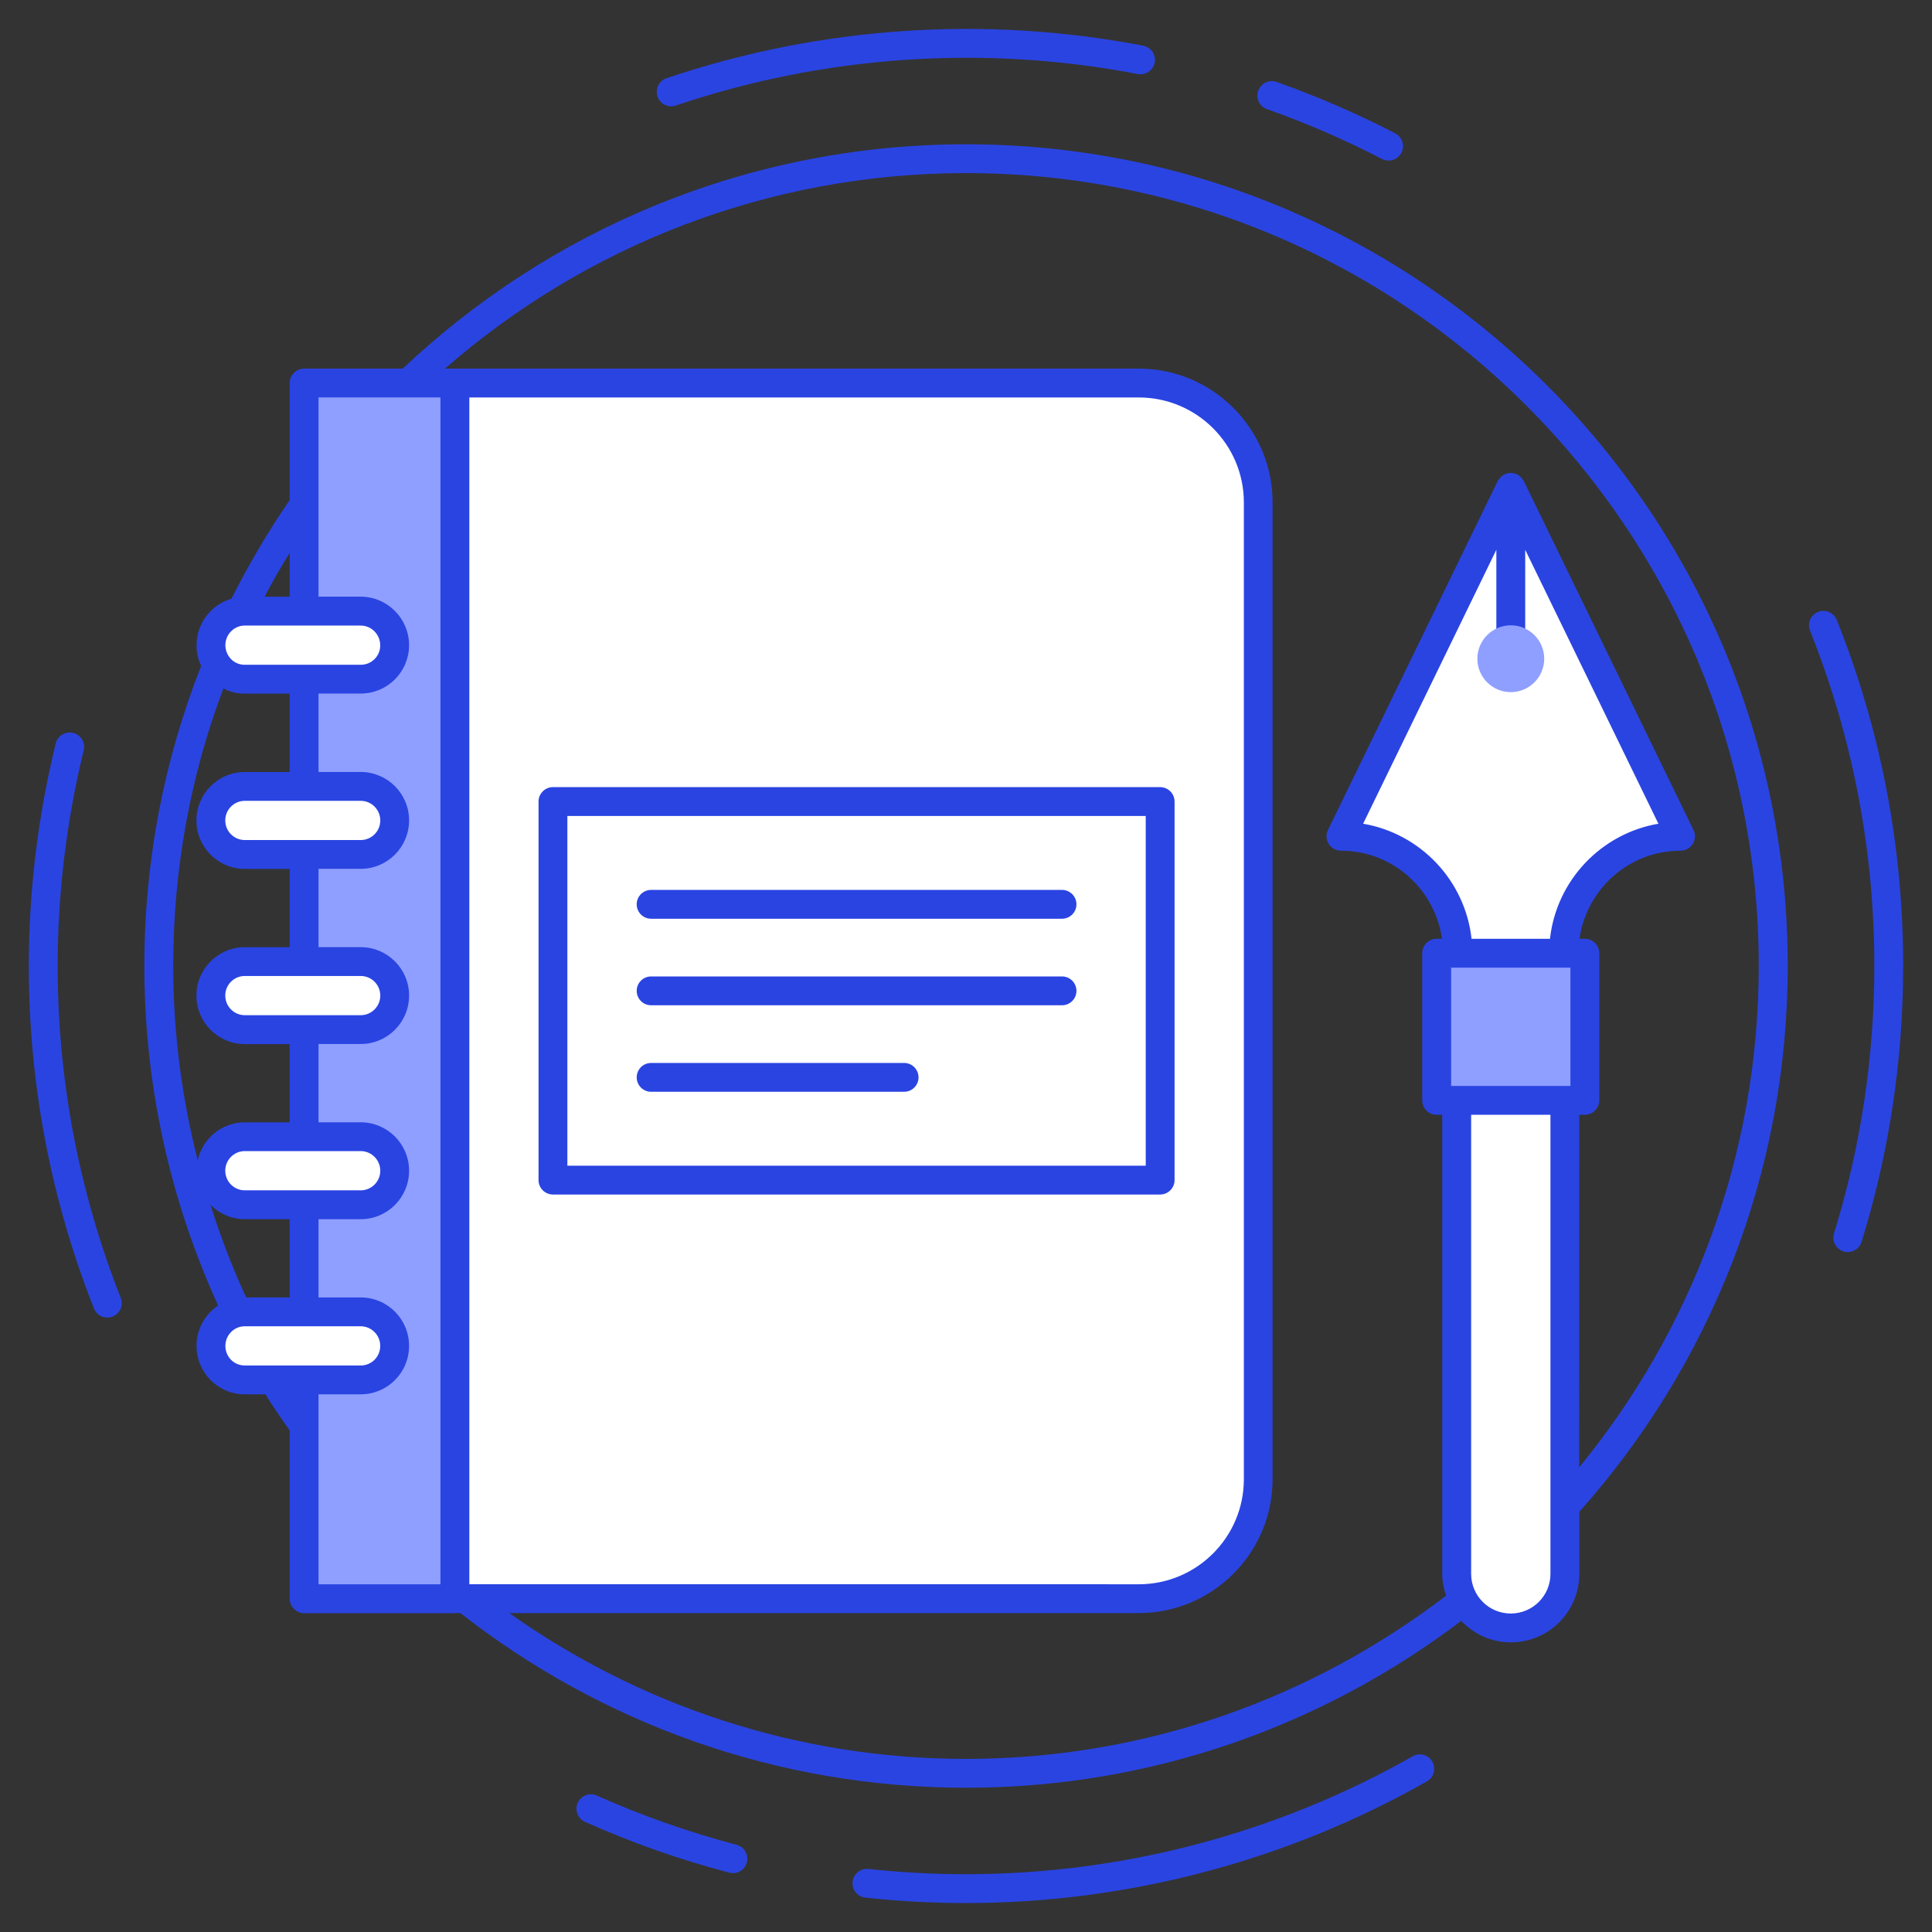 <svg xmlns="http://www.w3.org/2000/svg" id="Layer_1" height="512" viewBox="0 0 67 67" width="512"><rect x="0" y="0" width="67" height="67" fill="#333333" stroke="none"/><g><g><path d="m39.494 13.283h-23.719v42.156h23.719c2.287 0 4.141-1.854 4.141-4.141v-33.874c0-2.287-1.854-4.141-4.141-4.141z" fill="#fff"></path><path d="m10.549 13.283h5.226v42.156h-5.226z" fill="#8f9fff"></path><g fill="#fff"><path d="m12.509 23.558h-4.018c-.651 0-1.179-.528-1.179-1.179v-.003c0-.651.528-1.179 1.179-1.179h4.018c.651 0 1.179.528 1.179 1.179v.003c0 .651-.528 1.179-1.179 1.179z"></path><path d="m12.509 29.632h-4.018c-.651 0-1.179-.528-1.179-1.179v-.003c0-.651.528-1.179 1.179-1.179h4.018c.651 0 1.179.528 1.179 1.179v.003c0 .651-.528 1.179-1.179 1.179z"></path><path d="m12.509 35.706h-4.018c-.651 0-1.179-.528-1.179-1.179v-.003c0-.651.528-1.179 1.179-1.179h4.018c.651 0 1.179.528 1.179 1.179v.003c0 .651-.528 1.179-1.179 1.179z"></path><path d="m12.509 41.781h-4.018c-.651 0-1.179-.528-1.179-1.179v-.003c0-.651.528-1.179 1.179-1.179h4.018c.651 0 1.179.528 1.179 1.179v.003c0 .651-.528 1.179-1.179 1.179z"></path><path d="m12.509 47.855h-4.018c-.651 0-1.179-.528-1.179-1.179v-.003c0-.651.528-1.179 1.179-1.179h4.018c.651 0 1.179.528 1.179 1.179v.003c0 .651-.528 1.179-1.179 1.179z"></path></g></g><path d="m58.281 29.002c-2.241 0-4.055 1.814-4.055 4.055h-3.665c0-2.241-1.814-4.055-4.055-4.055l5.888-12.107z" fill="#fff"></path><path d="m49.825 33.056h5.137v5.102h-5.137z" fill="#8f9fff"></path><path d="m50.518 38.158v16.423c0 1.034.839 1.873 1.873 1.873h.005c1.034 0 1.873-.838 1.873-1.873v-16.423z" fill="#fff"></path><g><g fill="#2a44e2"><path d="m63.697 21.499c-.103-.256-.395-.382-.649-.278-.257.102-.381.393-.278.649 1.479 3.705 2.23 7.617 2.23 11.628 0 3.158-.471 6.279-1.398 9.275-.082.264.065.543.33.625.25.08.54-.056.625-.33.958-3.092 1.443-6.312 1.443-9.57 0-4.139-.774-8.176-2.303-11.999z"></path><path d="m48.991 60.907c-4.715 2.675-10.07 4.089-15.489 4.089-1.13 0-2.268-.062-3.384-.182-.268-.03-.521.169-.551.443s.169.521.443.551c1.151.124 2.326.188 3.491.188 5.592 0 11.118-1.459 15.983-4.22.24-.136.324-.441.188-.682-.137-.241-.442-.326-.682-.188z"></path><path d="m25.544 63.975c-1.649-.433-3.28-1.007-4.848-1.707-.252-.113-.547 0-.66.252s0 .548.252.66c1.617.724 3.301 1.316 5.002 1.762.259.071.539-.084.61-.356.07-.268-.09-.541-.356-.61z"></path><path d="m23.435 3.66c5.151-1.744 10.714-2.116 16.023-1.092.265.049.534-.125.586-.396s-.125-.533-.396-.586c-5.479-1.057-11.22-.673-16.533 1.127-.262.089-.402.372-.313.634.087.26.368.402.634.313z"></path><path d="m43.939 3.785c1.36.48 2.702 1.062 3.986 1.728.245.126.547.031.675-.215.127-.245.031-.547-.215-.674-1.325-.687-2.71-1.286-4.114-1.782-.257-.092-.546.044-.638.306-.092.26.045.546.306.638z"></path><path d="m2 33.498c0-2.506.304-5.021.903-7.478.065-.268-.099-.538-.367-.604-.266-.066-.538.1-.604.367-.619 2.533-.933 5.128-.933 7.714 0 4.08.76 8.077 2.258 11.879.077.196.266.316.465.316.062 0 .123-.011.184-.035.257-.101.383-.392.281-.648-1.451-3.685-2.187-7.558-2.187-11.512z"></path><path d="m33.506 5.004c-7.56 0-14.44 2.96-19.54 7.78h-3.42c-.27 0-.5.22-.5.5v4.06c-.75 1.09-1.42 2.23-2.02 3.42-.7.2-1.21.85-1.21 1.62 0 .25.06.5.16.71-1.27 3.22-1.97 6.73-1.97 10.4 0 4.2.92 8.19 2.56 11.78-.45.3-.75.81-.75 1.4 0 .93.75 1.68 1.67 1.68h.72c.262.432.556.839.84 1.254v5.836c0 .27.23.5.5.5h5.23c.008 0 .014-.004.022-.004h.169c4.839 3.79 10.926 6.057 17.536 6.057 6.447 0 12.391-2.164 17.171-5.787.433.456 1.04.745 1.717.745h.005c1.309 0 2.373-1.064 2.373-2.373v-2.154c4.489-5.034 7.228-11.668 7.228-18.934 0-15.71-12.78-28.49-28.49-28.49zm-23.46 14.17v1.52h-.87c.27-.52.56-1.02.87-1.52zm-1.56 2.52c.103 0 4.123 0 4.02 0 .38 0 .68.31.68.69 0 .37-.3.67-.68.67h-4.02c-.405 0-.67-.337-.67-.68 0-.37.3-.68.67-.68zm-.74 2.18c.22.12.47.18.74.18h1.56v2.719h-1.556c-.925 0-1.678.753-1.678 1.682 0 .925.753 1.678 1.678 1.678h1.556v2.715h-1.556c-.925 0-1.678.753-1.678 1.681 0 .926.753 1.679 1.678 1.679h1.556v2.714h-1.556c-.798 0-1.466.562-1.634 1.313-.548-2.157-.849-4.411-.849-6.74 0-3.38.61-6.63 1.74-9.62zm.744 5.258c-.374 0-.678-.304-.678-.681 0-.374.304-.679.678-.679h4.019c.374 0 .679.305.679.682 0 .374-.305.678-.679.678zm0 6.074c-.374 0-.678-.305-.678-.682 0-.374.304-.678.678-.678h4.019c.374 0 .679.304.679.681 0 .374-.305.679-.679.679zm0 6.074c-.374 0-.678-.305-.678-.682 0-.374.304-.679.678-.679h4.019c.374 0 .679.305.679.682 0 .374-.305.679-.679.679zm-1.194.498c.305.309.727.502 1.194.502h1.556v2.713h-1.51c-.48-1.038-.89-2.114-1.24-3.216zm1.19 5.576c-.37 0-.67-.3-.67-.68 0-.378.307-.68.67-.68.185 0 4.281 0 4.02 0 .38 0 .68.31.68.68 0 .38-.3.68-.68.68-.945 0-3.054 0-4.02 0zm2.56 1h1.46c.93 0 1.68-.75 1.68-1.68 0-.93-.75-1.68-1.68-1.68h-1.46v-2.713h1.462c.926 0 1.679-.753 1.679-1.682 0-.926-.753-1.679-1.679-1.679h-1.462v-2.714h1.462c.926 0 1.679-.753 1.679-1.682 0-.925-.753-1.678-1.679-1.678h-1.462v-2.715h1.462c.926 0 1.679-.753 1.679-1.681 0-.926-.753-1.679-1.679-1.679h-1.462v-2.719h1.46c.93 0 1.68-.75 1.68-1.68 0-.92-.75-1.68-1.68-1.68h-1.46c0-2.558 0-3.726 0-6.91h4.228v41.16h-4.228zm5.23 6.586v-41.156h23.218c2.008 0 3.642 1.633 3.642 3.641v33.874c0 2.008-1.634 3.642-3.642 3.642zm36.117-32.338c.276 0 .5-.224.5-.5v-3.036l4.619 9.5c-1.986.339-3.538 1.968-3.76 3.991h-2.72c-.222-2.023-1.773-3.652-3.76-3.991l4.62-9.5v3.036c0 .276.224.5.5.5zm-2.069 15.057v-4.102c.262 0 4.004 0 3.901 0h.236v4.102c-.837 0-3.304 0-4.138 0zm3.444 16.923c0 .757-.616 1.373-1.373 1.373h-.005c-.757 0-1.372-.616-1.372-1.373v-15.923h2.75zm1-15.923h.193c.276 0 .5-.224.5-.5v-5.102c0-.276-.224-.5-.5-.5h-.186c.246-1.723 1.715-3.056 3.504-3.056.172 0 .332-.089.424-.234.092-.146.102-.329.025-.484l-5.887-12.107c-.004-.009-.014-.013-.019-.021-.189-.339-.671-.339-.861 0-.005.008-.015.012-.019.021l-5.888 12.107c-.076.155-.066.338.025.484.092.146.252.234.424.234 1.789 0 3.259 1.333 3.504 3.056h-.186c-.276 0-.5.224-.5.5v5.102c0 .276.224.5.5.5h.194v15.923c0 .265.054.516.134.755-4.627 3.537-10.39 5.66-16.65 5.66-5.898 0-11.356-1.883-15.839-5.057h21.83c2.56 0 4.642-2.082 4.642-4.642v-33.874c0-2.559-2.082-4.641-4.642-4.641-.188 0 .417-0-24.058 0 4.83-4.22 11.16-6.78 18.07-6.78 15.16 0 27.49 12.33 27.49 27.49 0 6.605-2.341 12.65-6.228 17.393z"></path><path d="m40.733 40.925v-13.128c0-.276-.224-.5-.5-.5h-21.057c-.276 0-.5.224-.5.5v13.128c0 .276.224.5.5.5h21.057c.276 0 .5-.224.5-.5zm-1-.5h-20.057v-12.128h20.057z"></path><path d="m22.58 37.862h8.774c.276 0 .5-.224.5-.5s-.224-.5-.5-.5h-8.774c-.276 0-.5.224-.5.5s.224.5.5.5z"></path><path d="m22.58 34.862h14.25c.276 0 .5-.224.5-.5s-.224-.5-.5-.5h-14.25c-.276 0-.5.224-.5.5s.224.5.5.5z"></path><path d="m22.58 31.861h14.25c.276 0 .5-.224.5-.5s-.224-.5-.5-.5h-14.25c-.276 0-.5.224-.5.5s.224.5.5.5z"></path></g></g><circle cx="52.393" cy="22.844" fill="#8f9fff" r="1.159"></circle></g></svg>